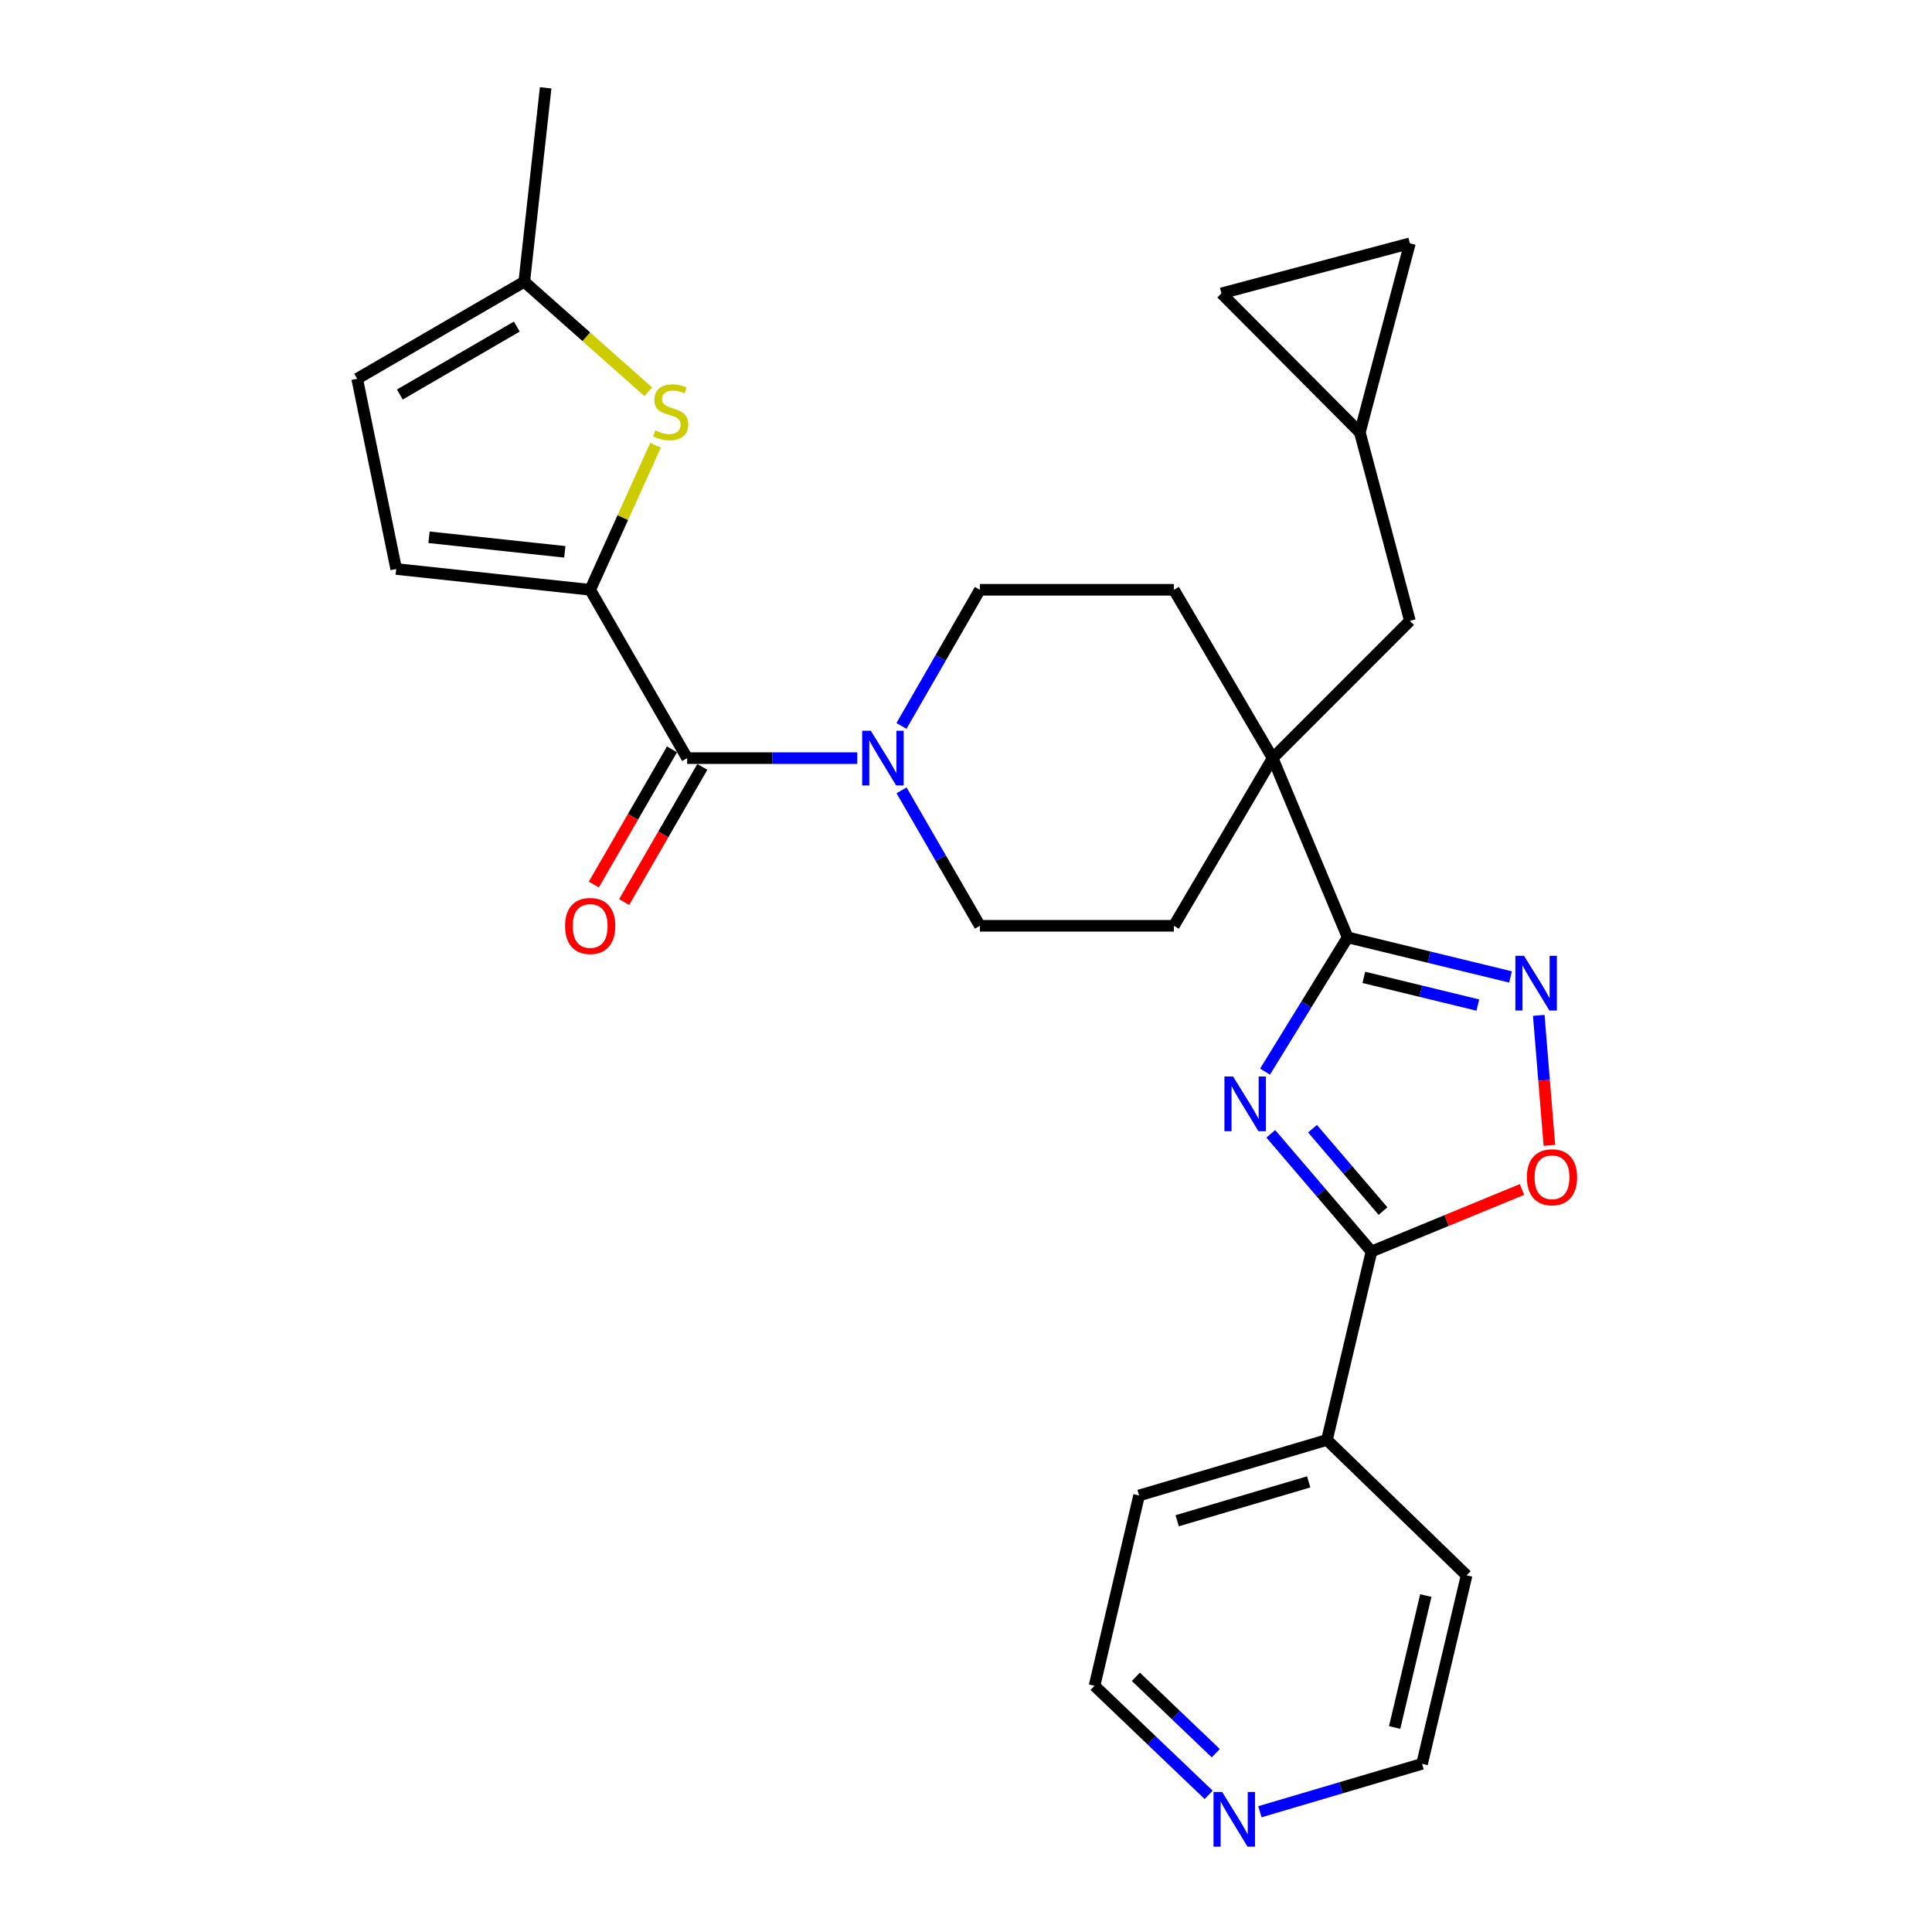 <?xml version='1.0' encoding='iso-8859-1'?>
<svg version='1.1' baseProfile='full'
              xmlns='http://www.w3.org/2000/svg'
                      xmlns:rdkit='http://www.rdkit.org/xml'
                      xmlns:xlink='http://www.w3.org/1999/xlink'
                  xml:space='preserve'
width='1000px' height='1000px' viewBox='0 0 1000 1000'>
<!-- END OF HEADER -->
<rect style='opacity:1.0;fill:#FFFFFF;stroke:none' width='1000' height='1000' x='0' y='0'> </rect>
<path class='bond-0' d='M 654.776,554.676 L 676.161,519.933' style='fill:none;fill-rule:evenodd;stroke:#0000FF;stroke-width:6px;stroke-linecap:butt;stroke-linejoin:miter;stroke-opacity:1' />
<path class='bond-0' d='M 676.161,519.933 L 697.546,485.191' style='fill:none;fill-rule:evenodd;stroke:#000000;stroke-width:6px;stroke-linecap:butt;stroke-linejoin:miter;stroke-opacity:1' />
<path class='bond-2' d='M 657.757,586.858 L 683.813,617.317' style='fill:none;fill-rule:evenodd;stroke:#0000FF;stroke-width:6px;stroke-linecap:butt;stroke-linejoin:miter;stroke-opacity:1' />
<path class='bond-2' d='M 683.813,617.317 L 709.869,647.775' style='fill:none;fill-rule:evenodd;stroke:#000000;stroke-width:6px;stroke-linecap:butt;stroke-linejoin:miter;stroke-opacity:1' />
<path class='bond-2' d='M 679.357,584.205 L 697.596,605.526' style='fill:none;fill-rule:evenodd;stroke:#0000FF;stroke-width:6px;stroke-linecap:butt;stroke-linejoin:miter;stroke-opacity:1' />
<path class='bond-2' d='M 697.596,605.526 L 715.835,626.847' style='fill:none;fill-rule:evenodd;stroke:#000000;stroke-width:6px;stroke-linecap:butt;stroke-linejoin:miter;stroke-opacity:1' />
<path class='bond-3' d='M 697.546,485.191 L 739.696,495.427' style='fill:none;fill-rule:evenodd;stroke:#000000;stroke-width:6px;stroke-linecap:butt;stroke-linejoin:miter;stroke-opacity:1' />
<path class='bond-3' d='M 739.696,495.427 L 781.847,505.663' style='fill:none;fill-rule:evenodd;stroke:#0000FF;stroke-width:6px;stroke-linecap:butt;stroke-linejoin:miter;stroke-opacity:1' />
<path class='bond-3' d='M 705.911,505.888 L 735.416,513.053' style='fill:none;fill-rule:evenodd;stroke:#000000;stroke-width:6px;stroke-linecap:butt;stroke-linejoin:miter;stroke-opacity:1' />
<path class='bond-3' d='M 735.416,513.053 L 764.921,520.218' style='fill:none;fill-rule:evenodd;stroke:#0000FF;stroke-width:6px;stroke-linecap:butt;stroke-linejoin:miter;stroke-opacity:1' />
<path class='bond-6' d='M 697.546,485.191 L 658.731,392.407' style='fill:none;fill-rule:evenodd;stroke:#000000;stroke-width:6px;stroke-linecap:butt;stroke-linejoin:miter;stroke-opacity:1' />
<path class='bond-1' d='M 305.481,305.276 L 355.672,392.407' style='fill:none;fill-rule:evenodd;stroke:#000000;stroke-width:6px;stroke-linecap:butt;stroke-linejoin:miter;stroke-opacity:1' />
<path class='bond-5' d='M 305.481,305.276 L 322.384,267.881' style='fill:none;fill-rule:evenodd;stroke:#000000;stroke-width:6px;stroke-linecap:butt;stroke-linejoin:miter;stroke-opacity:1' />
<path class='bond-5' d='M 322.384,267.881 L 339.288,230.486' style='fill:none;fill-rule:evenodd;stroke:#CCCC00;stroke-width:6px;stroke-linecap:butt;stroke-linejoin:miter;stroke-opacity:1' />
<path class='bond-9' d='M 305.481,305.276 L 205.069,294.514' style='fill:none;fill-rule:evenodd;stroke:#000000;stroke-width:6px;stroke-linecap:butt;stroke-linejoin:miter;stroke-opacity:1' />
<path class='bond-9' d='M 292.352,285.628 L 222.064,278.094' style='fill:none;fill-rule:evenodd;stroke:#000000;stroke-width:6px;stroke-linecap:butt;stroke-linejoin:miter;stroke-opacity:1' />
<path class='bond-7' d='M 709.869,647.775 L 748.826,631.719' style='fill:none;fill-rule:evenodd;stroke:#000000;stroke-width:6px;stroke-linecap:butt;stroke-linejoin:miter;stroke-opacity:1' />
<path class='bond-7' d='M 748.826,631.719 L 787.782,615.662' style='fill:none;fill-rule:evenodd;stroke:#FF0000;stroke-width:6px;stroke-linecap:butt;stroke-linejoin:miter;stroke-opacity:1' />
<path class='bond-21' d='M 709.869,647.775 L 686.825,745.315' style='fill:none;fill-rule:evenodd;stroke:#000000;stroke-width:6px;stroke-linecap:butt;stroke-linejoin:miter;stroke-opacity:1' />
<path class='bond-28' d='M 796.461,525.559 L 799.213,559.201' style='fill:none;fill-rule:evenodd;stroke:#0000FF;stroke-width:6px;stroke-linecap:butt;stroke-linejoin:miter;stroke-opacity:1' />
<path class='bond-28' d='M 799.213,559.201 L 801.965,592.843' style='fill:none;fill-rule:evenodd;stroke:#FF0000;stroke-width:6px;stroke-linecap:butt;stroke-linejoin:miter;stroke-opacity:1' />
<path class='bond-4' d='M 355.672,392.407 L 399.7,392.407' style='fill:none;fill-rule:evenodd;stroke:#000000;stroke-width:6px;stroke-linecap:butt;stroke-linejoin:miter;stroke-opacity:1' />
<path class='bond-4' d='M 399.7,392.407 L 443.727,392.407' style='fill:none;fill-rule:evenodd;stroke:#0000FF;stroke-width:6px;stroke-linecap:butt;stroke-linejoin:miter;stroke-opacity:1' />
<path class='bond-18' d='M 347.821,387.867 L 327.591,422.848' style='fill:none;fill-rule:evenodd;stroke:#000000;stroke-width:6px;stroke-linecap:butt;stroke-linejoin:miter;stroke-opacity:1' />
<path class='bond-18' d='M 327.591,422.848 L 307.361,457.829' style='fill:none;fill-rule:evenodd;stroke:#FF0000;stroke-width:6px;stroke-linecap:butt;stroke-linejoin:miter;stroke-opacity:1' />
<path class='bond-18' d='M 363.522,396.947 L 343.292,431.928' style='fill:none;fill-rule:evenodd;stroke:#000000;stroke-width:6px;stroke-linecap:butt;stroke-linejoin:miter;stroke-opacity:1' />
<path class='bond-18' d='M 343.292,431.928 L 323.062,466.91' style='fill:none;fill-rule:evenodd;stroke:#FF0000;stroke-width:6px;stroke-linecap:butt;stroke-linejoin:miter;stroke-opacity:1' />
<path class='bond-10' d='M 335.544,202.773 L 303.453,174.299' style='fill:none;fill-rule:evenodd;stroke:#CCCC00;stroke-width:6px;stroke-linecap:butt;stroke-linejoin:miter;stroke-opacity:1' />
<path class='bond-10' d='M 303.453,174.299 L 271.362,145.826' style='fill:none;fill-rule:evenodd;stroke:#000000;stroke-width:6px;stroke-linecap:butt;stroke-linejoin:miter;stroke-opacity:1' />
<path class='bond-13' d='M 658.731,392.407 L 729.76,321.348' style='fill:none;fill-rule:evenodd;stroke:#000000;stroke-width:6px;stroke-linecap:butt;stroke-linejoin:miter;stroke-opacity:1' />
<path class='bond-19' d='M 658.731,392.407 L 607.593,479.196' style='fill:none;fill-rule:evenodd;stroke:#000000;stroke-width:6px;stroke-linecap:butt;stroke-linejoin:miter;stroke-opacity:1' />
<path class='bond-20' d='M 658.731,392.407 L 607.593,305.276' style='fill:none;fill-rule:evenodd;stroke:#000000;stroke-width:6px;stroke-linecap:butt;stroke-linejoin:miter;stroke-opacity:1' />
<path class='bond-8' d='M 466.603,375.734 L 486.892,340.505' style='fill:none;fill-rule:evenodd;stroke:#0000FF;stroke-width:6px;stroke-linecap:butt;stroke-linejoin:miter;stroke-opacity:1' />
<path class='bond-8' d='M 486.892,340.505 L 507.181,305.276' style='fill:none;fill-rule:evenodd;stroke:#000000;stroke-width:6px;stroke-linecap:butt;stroke-linejoin:miter;stroke-opacity:1' />
<path class='bond-30' d='M 466.637,409.074 L 486.909,444.135' style='fill:none;fill-rule:evenodd;stroke:#0000FF;stroke-width:6px;stroke-linecap:butt;stroke-linejoin:miter;stroke-opacity:1' />
<path class='bond-30' d='M 486.909,444.135 L 507.181,479.196' style='fill:none;fill-rule:evenodd;stroke:#000000;stroke-width:6px;stroke-linecap:butt;stroke-linejoin:miter;stroke-opacity:1' />
<path class='bond-11' d='M 205.069,294.514 L 184.876,196.047' style='fill:none;fill-rule:evenodd;stroke:#000000;stroke-width:6px;stroke-linecap:butt;stroke-linejoin:miter;stroke-opacity:1' />
<path class='bond-23' d='M 271.362,145.826 L 282.426,45.455' style='fill:none;fill-rule:evenodd;stroke:#000000;stroke-width:6px;stroke-linecap:butt;stroke-linejoin:miter;stroke-opacity:1' />
<path class='bond-32' d='M 271.362,145.826 L 184.876,196.047' style='fill:none;fill-rule:evenodd;stroke:#000000;stroke-width:6px;stroke-linecap:butt;stroke-linejoin:miter;stroke-opacity:1' />
<path class='bond-32' d='M 267.497,169.044 L 206.957,204.199' style='fill:none;fill-rule:evenodd;stroke:#000000;stroke-width:6px;stroke-linecap:butt;stroke-linejoin:miter;stroke-opacity:1' />
<path class='bond-12' d='M 703.854,223.828 L 729.76,321.348' style='fill:none;fill-rule:evenodd;stroke:#000000;stroke-width:6px;stroke-linecap:butt;stroke-linejoin:miter;stroke-opacity:1' />
<path class='bond-14' d='M 703.854,223.828 L 632.21,151.852' style='fill:none;fill-rule:evenodd;stroke:#000000;stroke-width:6px;stroke-linecap:butt;stroke-linejoin:miter;stroke-opacity:1' />
<path class='bond-15' d='M 703.854,223.828 L 729.76,125.945' style='fill:none;fill-rule:evenodd;stroke:#000000;stroke-width:6px;stroke-linecap:butt;stroke-linejoin:miter;stroke-opacity:1' />
<path class='bond-31' d='M 632.21,151.852 L 729.76,125.945' style='fill:none;fill-rule:evenodd;stroke:#000000;stroke-width:6px;stroke-linecap:butt;stroke-linejoin:miter;stroke-opacity:1' />
<path class='bond-16' d='M 507.181,479.196 L 607.593,479.196' style='fill:none;fill-rule:evenodd;stroke:#000000;stroke-width:6px;stroke-linecap:butt;stroke-linejoin:miter;stroke-opacity:1' />
<path class='bond-17' d='M 507.181,305.276 L 607.593,305.276' style='fill:none;fill-rule:evenodd;stroke:#000000;stroke-width:6px;stroke-linecap:butt;stroke-linejoin:miter;stroke-opacity:1' />
<path class='bond-26' d='M 686.825,745.315 L 759.113,815.397' style='fill:none;fill-rule:evenodd;stroke:#000000;stroke-width:6px;stroke-linecap:butt;stroke-linejoin:miter;stroke-opacity:1' />
<path class='bond-27' d='M 686.825,745.315 L 589.587,774.053' style='fill:none;fill-rule:evenodd;stroke:#000000;stroke-width:6px;stroke-linecap:butt;stroke-linejoin:miter;stroke-opacity:1' />
<path class='bond-27' d='M 677.38,767.02 L 609.313,787.136' style='fill:none;fill-rule:evenodd;stroke:#000000;stroke-width:6px;stroke-linecap:butt;stroke-linejoin:miter;stroke-opacity:1' />
<path class='bond-22' d='M 625.61,929.021 L 596.071,900.791' style='fill:none;fill-rule:evenodd;stroke:#0000FF;stroke-width:6px;stroke-linecap:butt;stroke-linejoin:miter;stroke-opacity:1' />
<path class='bond-22' d='M 596.071,900.791 L 566.532,872.561' style='fill:none;fill-rule:evenodd;stroke:#000000;stroke-width:6px;stroke-linecap:butt;stroke-linejoin:miter;stroke-opacity:1' />
<path class='bond-22' d='M 629.279,907.44 L 608.602,887.679' style='fill:none;fill-rule:evenodd;stroke:#0000FF;stroke-width:6px;stroke-linecap:butt;stroke-linejoin:miter;stroke-opacity:1' />
<path class='bond-22' d='M 608.602,887.679 L 587.925,867.917' style='fill:none;fill-rule:evenodd;stroke:#000000;stroke-width:6px;stroke-linecap:butt;stroke-linejoin:miter;stroke-opacity:1' />
<path class='bond-29' d='M 652.125,937.754 L 694.091,925.356' style='fill:none;fill-rule:evenodd;stroke:#0000FF;stroke-width:6px;stroke-linecap:butt;stroke-linejoin:miter;stroke-opacity:1' />
<path class='bond-29' d='M 694.091,925.356 L 736.058,912.957' style='fill:none;fill-rule:evenodd;stroke:#000000;stroke-width:6px;stroke-linecap:butt;stroke-linejoin:miter;stroke-opacity:1' />
<path class='bond-24' d='M 736.058,912.957 L 759.113,815.397' style='fill:none;fill-rule:evenodd;stroke:#000000;stroke-width:6px;stroke-linecap:butt;stroke-linejoin:miter;stroke-opacity:1' />
<path class='bond-24' d='M 721.865,894.152 L 738.003,825.86' style='fill:none;fill-rule:evenodd;stroke:#000000;stroke-width:6px;stroke-linecap:butt;stroke-linejoin:miter;stroke-opacity:1' />
<path class='bond-25' d='M 566.532,872.561 L 589.587,774.053' style='fill:none;fill-rule:evenodd;stroke:#000000;stroke-width:6px;stroke-linecap:butt;stroke-linejoin:miter;stroke-opacity:1' />
<path  class='atom-0' d='M 638.243 557.205
L 647.523 572.205
Q 648.443 573.685, 649.923 576.365
Q 651.403 579.045, 651.483 579.205
L 651.483 557.205
L 655.243 557.205
L 655.243 585.525
L 651.363 585.525
L 641.403 569.125
Q 640.243 567.205, 639.003 565.005
Q 637.803 562.805, 637.443 562.125
L 637.443 585.525
L 633.763 585.525
L 633.763 557.205
L 638.243 557.205
' fill='#0000FF'/>
<path  class='atom-4' d='M 788.836 494.721
L 798.116 509.721
Q 799.036 511.201, 800.516 513.881
Q 801.996 516.561, 802.076 516.721
L 802.076 494.721
L 805.836 494.721
L 805.836 523.041
L 801.956 523.041
L 791.996 506.641
Q 790.836 504.721, 789.596 502.521
Q 788.396 500.321, 788.036 499.641
L 788.036 523.041
L 784.356 523.041
L 784.356 494.721
L 788.836 494.721
' fill='#0000FF'/>
<path  class='atom-6' d='M 339.157 222.796
Q 339.477 222.916, 340.797 223.476
Q 342.117 224.036, 343.557 224.396
Q 345.037 224.716, 346.477 224.716
Q 349.157 224.716, 350.717 223.436
Q 352.277 222.116, 352.277 219.836
Q 352.277 218.276, 351.477 217.316
Q 350.717 216.356, 349.517 215.836
Q 348.317 215.316, 346.317 214.716
Q 343.797 213.956, 342.277 213.236
Q 340.797 212.516, 339.717 210.996
Q 338.677 209.476, 338.677 206.916
Q 338.677 203.356, 341.077 201.156
Q 343.517 198.956, 348.317 198.956
Q 351.597 198.956, 355.317 200.516
L 354.397 203.596
Q 350.997 202.196, 348.437 202.196
Q 345.677 202.196, 344.157 203.356
Q 342.637 204.476, 342.677 206.436
Q 342.677 207.956, 343.437 208.876
Q 344.237 209.796, 345.357 210.316
Q 346.517 210.836, 348.437 211.436
Q 350.997 212.236, 352.517 213.036
Q 354.037 213.836, 355.117 215.476
Q 356.237 217.076, 356.237 219.836
Q 356.237 223.756, 353.597 225.876
Q 350.997 227.956, 346.637 227.956
Q 344.117 227.956, 342.197 227.396
Q 340.317 226.876, 338.077 225.956
L 339.157 222.796
' fill='#CCCC00'/>
<path  class='atom-8' d='M 790.308 609.343
Q 790.308 602.543, 793.668 598.743
Q 797.028 594.943, 803.308 594.943
Q 809.588 594.943, 812.948 598.743
Q 816.308 602.543, 816.308 609.343
Q 816.308 616.223, 812.908 620.143
Q 809.508 624.023, 803.308 624.023
Q 797.068 624.023, 793.668 620.143
Q 790.308 616.263, 790.308 609.343
M 803.308 620.823
Q 807.628 620.823, 809.948 617.943
Q 812.308 615.023, 812.308 609.343
Q 812.308 603.783, 809.948 600.983
Q 807.628 598.143, 803.308 598.143
Q 798.988 598.143, 796.628 600.943
Q 794.308 603.743, 794.308 609.343
Q 794.308 615.063, 796.628 617.943
Q 798.988 620.823, 803.308 620.823
' fill='#FF0000'/>
<path  class='atom-9' d='M 450.741 378.247
L 460.021 393.247
Q 460.941 394.727, 462.421 397.407
Q 463.901 400.087, 463.981 400.247
L 463.981 378.247
L 467.741 378.247
L 467.741 406.567
L 463.861 406.567
L 453.901 390.167
Q 452.741 388.247, 451.501 386.047
Q 450.301 383.847, 449.941 383.167
L 449.941 406.567
L 446.261 406.567
L 446.261 378.247
L 450.741 378.247
' fill='#0000FF'/>
<path  class='atom-19' d='M 292.481 479.276
Q 292.481 472.476, 295.841 468.676
Q 299.201 464.876, 305.481 464.876
Q 311.761 464.876, 315.121 468.676
Q 318.481 472.476, 318.481 479.276
Q 318.481 486.156, 315.081 490.076
Q 311.681 493.956, 305.481 493.956
Q 299.241 493.956, 295.841 490.076
Q 292.481 486.196, 292.481 479.276
M 305.481 490.756
Q 309.801 490.756, 312.121 487.876
Q 314.481 484.956, 314.481 479.276
Q 314.481 473.716, 312.121 470.916
Q 309.801 468.076, 305.481 468.076
Q 301.161 468.076, 298.801 470.876
Q 296.481 473.676, 296.481 479.276
Q 296.481 484.996, 298.801 487.876
Q 301.161 490.756, 305.481 490.756
' fill='#FF0000'/>
<path  class='atom-23' d='M 632.591 927.515
L 641.871 942.515
Q 642.791 943.995, 644.271 946.675
Q 645.751 949.355, 645.831 949.515
L 645.831 927.515
L 649.591 927.515
L 649.591 955.835
L 645.711 955.835
L 635.751 939.435
Q 634.591 937.515, 633.351 935.315
Q 632.151 933.115, 631.791 932.435
L 631.791 955.835
L 628.111 955.835
L 628.111 927.515
L 632.591 927.515
' fill='#0000FF'/>
</svg>
